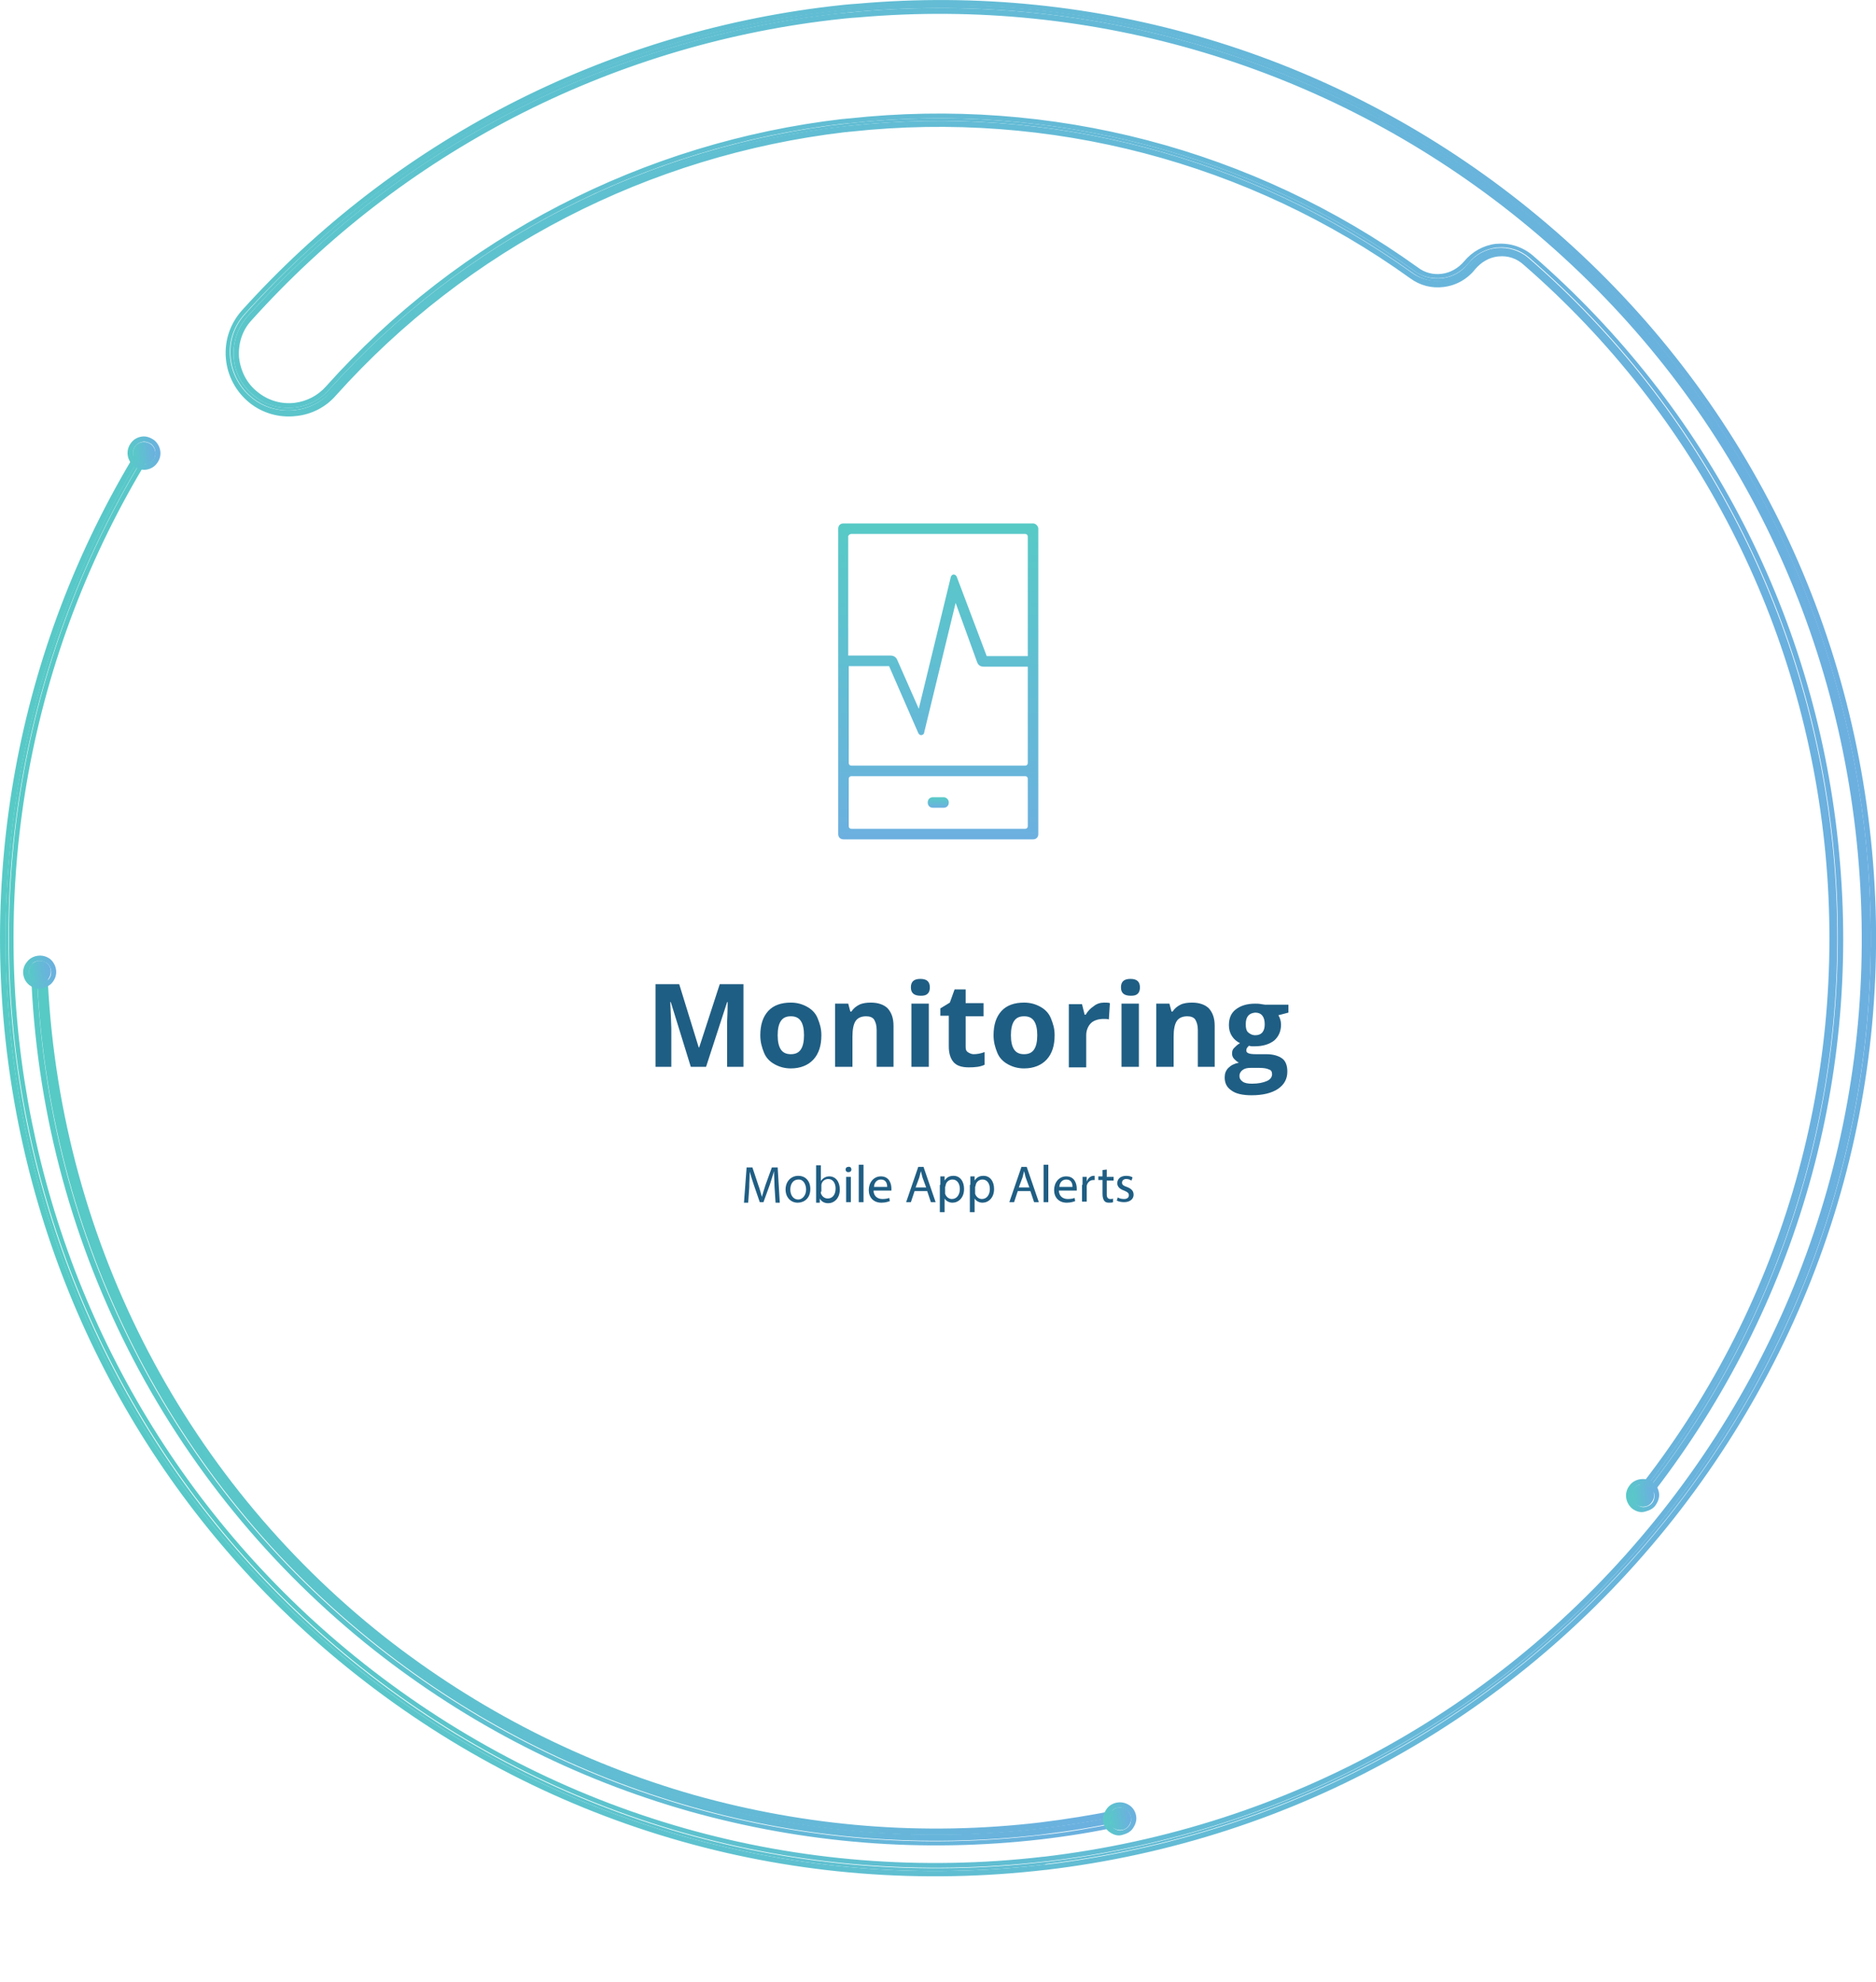 <?xml version="1.0" encoding="utf-8"?>
<svg xmlns="http://www.w3.org/2000/svg" xmlns:xlink="http://www.w3.org/1999/xlink" version="1.1" id="Livello_2_00000053542914610115364420000005525636850309473460_" x="0px" y="0px" viewBox="0 0 356.3 376.4" style="enable-background:new 0 0 356.3 376.4;">
<style type="text/css">
	.st0{enable-background:new    ;}
	.st1{fill:#1F5E84;}
	.st2{clip-path:url(#SVGID_00000071549326850729131850000013818050460774921360_);}
	.st3{fill:url(#Tracciato_117256_00000131359272652988615110000013072682661246126485_);}
	.st4{fill:url(#Tracciato_117257_00000075868557963378117260000016585014962522468773_);}
	.st5{fill:url(#SVGID_00000150787846395869325060000015174409572189823130_);}
	.st6{fill:url(#SVGID_00000091016361911432585270000016858028644629736596_);}
	.st7{fill:url(#SVGID_00000016769425493679063120000004769375172174287256_);}
	.st8{fill:url(#SVGID_00000119796282305060899030000006227775192295130779_);}
	.st9{fill:url(#SVGID_00000160869611340994978630000011021622871138184073_);}
	.st10{fill:url(#SVGID_00000061458079114308854160000014446879144285578638_);}
	.st11{fill:url(#SVGID_00000114789936023404077830000007100777083739342251_);}
	.st12{fill:url(#SVGID_00000081645096935713203950000014343973065715001277_);}
	.st13{fill:url(#SVGID_00000104701632131384132770000012020968542765504146_);}
	.st14{fill:url(#SVGID_00000165921306066990656650000008396798250468235194_);}
	.st15{fill:url(#SVGID_00000012467843224625931370000006237483009126015914_);}
	.st16{fill:url(#SVGID_00000047060834431171619400000010562808738670568074_);}
</style>
<g id="Livello_1-2">
	<g>
		<g class="st0">
			<path class="st1" d="M147.1,225.3c0-0.9-0.1-2.1-0.1-2.9h0c-0.2,0.8-0.5,1.6-0.8,2.6l-1.2,3.3h-0.7l-1.1-3.2&#xA;				c-0.3-0.9-0.6-1.8-0.8-2.6h0c0,0.8-0.1,2-0.1,3l-0.2,2.9h-0.8l0.5-6.7h1.1l1.1,3.3c0.3,0.8,0.5,1.6,0.7,2.3h0&#xA;				c0.2-0.7,0.4-1.4,0.7-2.3l1.2-3.3h1.1l0.4,6.7h-0.8L147.1,225.3z"/>
		</g>
		<g class="st0">
			<path class="st1" d="M153.9,225.8c0,1.8-1.2,2.6-2.4,2.6c-1.3,0-2.3-1-2.3-2.5c0-1.6,1.1-2.6,2.4-2.6&#xA;				C153,223.3,153.9,224.3,153.9,225.8z M150.1,225.9c0,1.1,0.6,1.9,1.5,1.9c0.8,0,1.5-0.8,1.5-1.9c0-0.8-0.4-1.9-1.4-1.9&#xA;				C150.5,224,150.1,225,150.1,225.9z"/>
			<path class="st1" d="M155,228.3c0-0.3,0-0.8,0-1.2v-5.8h0.9v3h0c0.3-0.5,0.9-0.9,1.6-0.9c1.2,0,2,1,2,2.5c0,1.7-1.1,2.6-2.2,2.6&#xA;				c-0.7,0-1.3-0.3-1.6-0.9h0l0,0.8H155z M155.9,226.3c0,0.1,0,0.2,0,0.3c0.2,0.6,0.7,1,1.3,1c0.9,0,1.5-0.7,1.5-1.9&#xA;				c0-1-0.5-1.8-1.4-1.8c-0.6,0-1.2,0.4-1.3,1.1c0,0.1,0,0.2,0,0.4V226.3z"/>
			<path class="st1" d="M161.7,222.1c0,0.3-0.2,0.5-0.6,0.5c-0.3,0-0.5-0.2-0.5-0.5c0-0.3,0.2-0.5,0.5-0.5&#xA;				C161.5,221.5,161.7,221.8,161.7,222.1z M160.7,228.3v-4.8h0.9v4.8H160.7z"/>
			<path class="st1" d="M163.1,221.2h0.9v7.1h-0.9V221.2z"/>
			<path class="st1" d="M165.9,226c0,1.2,0.8,1.7,1.7,1.7c0.6,0,1-0.1,1.3-0.2l0.1,0.6c-0.3,0.1-0.8,0.3-1.6,0.3&#xA;				c-1.5,0-2.4-1-2.4-2.4s0.9-2.6,2.3-2.6c1.6,0,2,1.4,2,2.3c0,0.2,0,0.3,0,0.4H165.9z M168.5,225.4c0-0.6-0.2-1.4-1.2-1.4&#xA;				c-0.9,0-1.3,0.8-1.3,1.4H168.5z"/>
		</g>
		<g class="st0">
			<path class="st1" d="M173.7,226.2l-0.7,2.1h-0.9l2.3-6.7h1l2.3,6.7h-0.9l-0.7-2.1H173.7z M175.9,225.5l-0.7-1.9&#xA;				c-0.1-0.4-0.2-0.8-0.3-1.2h0c-0.1,0.4-0.2,0.8-0.3,1.2l-0.7,1.9H175.9z"/>
		</g>
		<g class="st0">
			<path class="st1" d="M178.6,225c0-0.6,0-1.1,0-1.6h0.8l0,0.8h0c0.4-0.6,0.9-0.9,1.7-0.9c1.2,0,2,1,2,2.5c0,1.7-1.1,2.6-2.2,2.6&#xA;				c-0.6,0-1.2-0.3-1.5-0.8h0v2.6h-0.9V225z M179.5,226.3c0,0.1,0,0.2,0,0.4c0.2,0.6,0.7,1,1.3,1c0.9,0,1.5-0.8,1.5-1.9&#xA;				c0-1-0.5-1.8-1.4-1.8c-0.6,0-1.2,0.4-1.3,1.1c0,0.1-0.1,0.2-0.1,0.4V226.3z"/>
			<path class="st1" d="M184.3,225c0-0.6,0-1.1,0-1.6h0.8l0,0.8h0c0.4-0.6,0.9-0.9,1.7-0.9c1.2,0,2,1,2,2.5c0,1.7-1.1,2.6-2.2,2.6&#xA;				c-0.6,0-1.2-0.3-1.5-0.8h0v2.6h-0.9V225z M185.2,226.3c0,0.1,0,0.2,0,0.4c0.2,0.6,0.7,1,1.3,1c0.9,0,1.5-0.8,1.5-1.9&#xA;				c0-1-0.5-1.8-1.4-1.8c-0.6,0-1.2,0.4-1.3,1.1c0,0.1-0.1,0.2-0.1,0.4V226.3z"/>
		</g>
		<g class="st0">
			<path class="st1" d="M193.3,226.2l-0.7,2.1h-0.9l2.3-6.7h1l2.3,6.7h-0.9l-0.7-2.1H193.3z M195.5,225.5l-0.7-1.9&#xA;				c-0.1-0.4-0.2-0.8-0.3-1.2h0c-0.1,0.4-0.2,0.8-0.3,1.2l-0.7,1.9H195.5z"/>
		</g>
		<g class="st0">
			<path class="st1" d="M198.2,221.2h0.9v7.1h-0.9V221.2z"/>
			<path class="st1" d="M201.1,226c0,1.2,0.8,1.7,1.7,1.7c0.6,0,1-0.1,1.3-0.2l0.1,0.6c-0.3,0.1-0.8,0.3-1.6,0.3&#xA;				c-1.5,0-2.4-1-2.4-2.4s0.9-2.6,2.3-2.6c1.6,0,2,1.4,2,2.3c0,0.2,0,0.3,0,0.4H201.1z M203.7,225.4c0-0.6-0.2-1.4-1.2-1.4&#xA;				c-0.9,0-1.3,0.8-1.3,1.4H203.7z"/>
		</g>
		<g class="st0">
			<path class="st1" d="M205.6,225c0-0.6,0-1.1,0-1.5h0.8l0,0.9h0c0.2-0.6,0.7-1.1,1.3-1.1c0.1,0,0.2,0,0.2,0v0.8&#xA;				c-0.1,0-0.2,0-0.3,0c-0.6,0-1.1,0.5-1.2,1.1c0,0.1,0,0.3,0,0.4v2.6h-0.9V225z"/>
		</g>
		<g class="st0">
			<path class="st1" d="M210.2,222.1v1.4h1.3v0.7h-1.3v2.6c0,0.6,0.2,0.9,0.7,0.9c0.2,0,0.4,0,0.5-0.1l0,0.7&#xA;				c-0.2,0.1-0.4,0.1-0.8,0.1c-0.4,0-0.7-0.1-0.9-0.4c-0.2-0.3-0.3-0.7-0.3-1.3v-2.6h-0.8v-0.7h0.8v-1.2L210.2,222.1z"/>
			<path class="st1" d="M212.3,227.4c0.3,0.2,0.7,0.3,1.2,0.3c0.6,0,0.9-0.3,0.9-0.7c0-0.4-0.2-0.6-0.9-0.9&#xA;				c-0.9-0.3-1.3-0.8-1.3-1.4c0-0.8,0.6-1.4,1.7-1.4c0.5,0,0.9,0.1,1.2,0.3l-0.2,0.6c-0.2-0.1-0.5-0.3-1-0.3c-0.5,0-0.8,0.3-0.8,0.7&#xA;				c0,0.4,0.3,0.6,0.9,0.8c0.8,0.3,1.3,0.7,1.3,1.5c0,0.8-0.7,1.4-1.8,1.4c-0.5,0-1-0.1-1.4-0.3L212.3,227.4z"/>
		</g>
		<g class="st0">
			<path class="st1" d="M131.2,202.6l-3.8-12.3h-0.1c0.1,2.5,0.2,4.2,0.2,5v7.3h-3v-15.7h4.5l3.7,12h0.1l3.9-12h4.5v15.7h-3.1v-7.4&#xA;				c0-0.4,0-0.8,0-1.2s0.1-1.7,0.1-3.7h-0.1l-4,12.3H131.2z"/>
			<path class="st1" d="M156,196.6c0,2-0.5,3.5-1.5,4.6s-2.5,1.7-4.3,1.7c-1.2,0-2.2-0.3-3.1-0.8c-0.9-0.5-1.6-1.2-2-2.2&#xA;				s-0.7-2-0.7-3.3c0-2,0.5-3.5,1.5-4.6c1-1.1,2.5-1.6,4.3-1.6c1.2,0,2.2,0.3,3.1,0.8s1.6,1.2,2,2.2S156,195.3,156,196.6z&#xA;				 M147.7,196.6c0,1.2,0.2,2.1,0.6,2.7c0.4,0.6,1,0.9,1.9,0.9c0.9,0,1.5-0.3,1.9-0.9c0.4-0.6,0.6-1.5,0.6-2.7&#xA;				c0-1.2-0.2-2.1-0.6-2.7s-1-0.9-1.9-0.9c-0.9,0-1.5,0.3-1.9,0.9C147.9,194.5,147.7,195.4,147.7,196.6z"/>
			<path class="st1" d="M169.8,202.6h-3.3v-7c0-0.9-0.2-1.5-0.5-2c-0.3-0.4-0.8-0.6-1.5-0.6c-0.9,0-1.6,0.3-2,0.9&#xA;				c-0.4,0.6-0.6,1.6-0.6,3v5.7h-3.3v-12h2.5l0.4,1.5h0.2c0.4-0.6,0.9-1,1.5-1.3c0.6-0.3,1.4-0.4,2.2-0.4c1.4,0,2.5,0.4,3.2,1.1&#xA;				c0.7,0.8,1.1,1.8,1.1,3.3V202.6z"/>
			<path class="st1" d="M173,187.5c0-1.1,0.6-1.6,1.8-1.6c1.2,0,1.8,0.5,1.8,1.6c0,0.5-0.1,0.9-0.4,1.2c-0.3,0.3-0.7,0.4-1.3,0.4&#xA;				C173.6,189.1,173,188.6,173,187.5z M176.4,202.6h-3.3v-12h3.3V202.6z"/>
			<path class="st1" d="M184.9,200.2c0.6,0,1.3-0.1,2.1-0.4v2.4c-0.8,0.4-1.8,0.5-3,0.5c-1.3,0-2.3-0.3-2.9-1&#xA;				c-0.6-0.7-0.9-1.7-0.9-3v-5.8h-1.6v-1.4l1.8-1.1l0.9-2.5h2.1v2.6h3.4v2.5h-3.4v5.8c0,0.5,0.1,0.8,0.4,1S184.5,200.2,184.9,200.2z"/>
			<path class="st1" d="M200.3,196.6c0,2-0.5,3.5-1.5,4.6s-2.5,1.7-4.3,1.7c-1.2,0-2.2-0.3-3.1-0.8c-0.9-0.5-1.6-1.2-2-2.2&#xA;				s-0.7-2-0.7-3.3c0-2,0.5-3.5,1.5-4.6c1-1.1,2.5-1.6,4.3-1.6c1.2,0,2.2,0.3,3.1,0.8s1.6,1.2,2,2.2S200.3,195.3,200.3,196.6z&#xA;				 M192,196.6c0,1.2,0.2,2.1,0.6,2.7s1,0.9,1.9,0.9c0.9,0,1.5-0.3,1.9-0.9c0.4-0.6,0.6-1.5,0.6-2.7c0-1.2-0.2-2.1-0.6-2.7&#xA;				s-1-0.9-1.9-0.9c-0.9,0-1.5,0.3-1.9,0.9C192.2,194.5,192,195.4,192,196.6z"/>
			<path class="st1" d="M209.7,190.4c0.4,0,0.8,0,1.1,0.1l-0.2,3.1c-0.3-0.1-0.6-0.1-1-0.1c-1,0-1.9,0.3-2.4,0.8s-0.9,1.3-0.9,2.3&#xA;				v6.1H203v-12h2.5l0.5,2h0.2c0.4-0.7,0.9-1.2,1.5-1.6C208.3,190.6,209,190.4,209.7,190.4z"/>
			<path class="st1" d="M212.9,187.5c0-1.1,0.6-1.6,1.8-1.6c1.2,0,1.8,0.5,1.8,1.6c0,0.5-0.1,0.9-0.4,1.2c-0.3,0.3-0.7,0.4-1.3,0.4&#xA;				C213.5,189.1,212.9,188.6,212.9,187.5z M216.3,202.6H213v-12h3.3V202.6z"/>
			<path class="st1" d="M230.8,202.6h-3.3v-7c0-0.9-0.2-1.5-0.5-2c-0.3-0.4-0.8-0.6-1.5-0.6c-0.9,0-1.6,0.3-2,0.9&#xA;				c-0.4,0.6-0.6,1.6-0.6,3v5.7h-3.3v-12h2.5l0.4,1.5h0.2c0.4-0.6,0.9-1,1.5-1.3c0.6-0.3,1.4-0.4,2.2-0.4c1.4,0,2.5,0.4,3.2,1.1&#xA;				c0.7,0.8,1.1,1.8,1.1,3.3V202.6z"/>
			<path class="st1" d="M244.7,190.6v1.7l-1.9,0.5c0.3,0.5,0.5,1.1,0.5,1.8c0,1.3-0.5,2.3-1.3,3c-0.9,0.7-2.1,1.1-3.7,1.1l-0.6,0&#xA;				l-0.5-0.1c-0.3,0.3-0.5,0.5-0.5,0.9c0,0.5,0.6,0.7,1.8,0.7h2c1.3,0,2.3,0.3,3,0.8s1,1.4,1,2.5c0,1.4-0.6,2.5-1.8,3.3&#xA;				s-2.9,1.2-5,1.2c-1.7,0-3-0.3-3.8-0.9c-0.9-0.6-1.3-1.4-1.3-2.5c0-0.7,0.2-1.3,0.7-1.8s1.1-0.8,2-1c-0.3-0.1-0.6-0.4-0.9-0.7&#xA;				c-0.3-0.3-0.4-0.7-0.4-1c0-0.5,0.1-0.8,0.4-1.1c0.3-0.3,0.6-0.6,1.1-0.9c-0.6-0.3-1.1-0.7-1.5-1.3s-0.6-1.3-0.6-2.1&#xA;				c0-1.3,0.4-2.3,1.3-3c0.9-0.7,2.1-1.1,3.7-1.1c0.3,0,0.7,0,1.2,0.1c0.5,0.1,0.8,0.1,0.9,0.1H244.7z M235.4,204.3&#xA;				c0,0.5,0.2,0.8,0.6,1.1s1,0.4,1.8,0.4c1.2,0,2.1-0.2,2.8-0.5s1-0.8,1-1.3c0-0.5-0.2-0.8-0.6-0.9c-0.4-0.2-1-0.3-1.8-0.3h-1.7&#xA;				c-0.6,0-1.1,0.1-1.5,0.4C235.6,203.5,235.4,203.9,235.4,204.3z M236.6,194.5c0,0.7,0.1,1.2,0.4,1.5s0.8,0.6,1.4,0.6&#xA;				c0.6,0,1.1-0.2,1.4-0.6c0.3-0.4,0.4-0.9,0.4-1.5c0-1.4-0.6-2.2-1.8-2.2C237.2,192.4,236.6,193.1,236.6,194.5z"/>
		</g>
		<g>
			<defs>
				<rect id="SVGID_1_" x="159.2" y="99.4" width="38" height="60"/>
			</defs>
			<clipPath id="SVGID_00000054966120173956057100000008857406211502246532_">
				<use xlink:href="#SVGID_1_" style="overflow:visible;"/>
			</clipPath>
			<g style="clip-path:url(#SVGID_00000054966120173956057100000008857406211502246532_);">
				<g id="Raggruppa_1093">
					
						<linearGradient id="Tracciato_117256_00000128446376745323297510000015014590080727356820_" gradientUnits="userSpaceOnUse" x1="-1035.26" y1="1264.63" x2="-1035.26" y2="1265.63" gradientTransform="matrix(4 0 0 2 4319.22 -2377.86)">
						<stop offset="0" style="stop-color:#57CAC6"/>
						<stop offset="1" style="stop-color:#6CB0E0"/>
					</linearGradient>
					<path id="Tracciato_117256" style="fill:url(#Tracciato_117256_00000128446376745323297510000015014590080727356820_);" d="M179.2,151.4h-2c-0.6,0-1,0.4-1,1s0.4,1,1,1h2c0.6,0,1-0.4,1-1S179.7,151.4,179.2,151.4"/>
					
						<linearGradient id="Tracciato_117257_00000079486256192968826850000014403046547518523552_" gradientUnits="userSpaceOnUse" x1="-1279.507" y1="497.087" x2="-1279.507" y2="498.087" gradientTransform="matrix(38 0 0 60 48799.43 -29725.789)">
						<stop offset="0" style="stop-color:#57CAC6"/>
						<stop offset="1" style="stop-color:#6CB0E0"/>
					</linearGradient>
					<path id="Tracciato_117257" style="fill:url(#Tracciato_117257_00000079486256192968826850000014403046547518523552_);" d="M196.2,99.4h-36c-0.6,0-1,0.4-1,1v58c0,0.6,0.4,1,1,1h36c0.6,0,1-0.4,1-1v-58C197.2,99.9,196.7,99.4,196.2,99.4 M161.7,101.4&#xA;						h33c0.3,0,0.5,0.2,0.5,0.5v22.7h-7.8l-5.7-15.1c-0.1-0.2-0.3-0.4-0.6-0.4c-0.2,0-0.4,0.2-0.5,0.4l-6.1,25.1l-4.1-9.3&#xA;						c-0.2-0.5-0.7-0.8-1.2-0.8h-8.1v-22.7C161.2,101.6,161.4,101.4,161.7,101.4 M195.2,156.9c0,0.3-0.2,0.5-0.5,0.5h-33&#xA;						c-0.3,0-0.5-0.2-0.5-0.5v-9c0-0.3,0.2-0.5,0.5-0.5h33c0.3,0,0.5,0.2,0.5,0.5V156.9z M195.2,144.4v0.5c0,0.3-0.2,0.5-0.5,0.5&#xA;						h-33c-0.3,0-0.5-0.2-0.5-0.5v-18.4h7.6c0,0,0.1,0,0.1,0.1l5.5,12.6c0.1,0.2,0.3,0.4,0.5,0.4h0.1c0.2,0,0.5-0.2,0.5-0.4l6-24.7&#xA;						l4.1,11.3c0.2,0.5,0.6,0.8,1.2,0.8h8.4L195.2,144.4L195.2,144.4z"/>
				</g>
			</g>
		</g>
		<g>
			<g>
				<g>
					
						<linearGradient id="SVGID_00000089562279427855532960000013087177698697908396_" gradientUnits="userSpaceOnUse" x1="590.406" y1="274.837" x2="777.131" y2="274.837" gradientTransform="matrix(0.993 -0.116 -0.116 -0.993 -537.305 617.867)">
						<stop offset="0" style="stop-color:#57CAC6"/>
						<stop offset="1" style="stop-color:#6CB0E0"/>
					</linearGradient>
					<path style="fill:url(#SVGID_00000089562279427855532960000013087177698697908396_);" d="M197.8,348.4&#xA;						c-44.9,5.3-90.1-7.4-125.9-35.7c-39.4-31.1-63-77.8-64.9-128.1c0-0.3,0.2-0.6,0.6-0.6s0.6,0.2,0.6,0.6&#xA;						c1.8,49.9,25.3,96.3,64.4,127.2c39.5,31.2,90.6,43.3,140,33c0.3-0.1,0.6,0.1,0.7,0.4c0.1,0.3-0.1,0.6-0.4,0.7&#xA;						C207.8,347,202.8,347.8,197.8,348.4L197.8,348.4z"/>
					
						<linearGradient id="SVGID_00000116195523964882660380000007816113806231522438_" gradientUnits="userSpaceOnUse" x1="589.405" y1="274.844" x2="778.143" y2="274.844" gradientTransform="matrix(0.993 -0.116 -0.116 -0.993 -537.305 617.867)">
						<stop offset="0" style="stop-color:#57CAC6"/>
						<stop offset="1" style="stop-color:#6CB0E0"/>
					</linearGradient>
					<path style="fill:url(#SVGID_00000116195523964882660380000007816113806231522438_);" d="M7.4,184C7.4,184,7.5,184,7.4,184&#xA;						c0.4,0,0.6,0.2,0.6,0.6c1.8,49.9,25.3,96.3,64.4,127.2c35.6,28.1,80.4,40.7,125.1,35.5c5-0.6,10-1.4,14.9-2.4c0,0,0,0,0.1,0&#xA;						c0.3,0,0.6,0.2,0.6,0.5c0.1,0.3-0.1,0.6-0.4,0.7c-5,1-10,1.9-15,2.4c-44.9,5.3-90.1-7.4-125.9-35.7&#xA;						c-39.4-31.1-63-77.8-64.8-128.1C6.9,184.3,7.2,184.1,7.4,184 M7.3,183c-0.8,0.1-1.4,0.8-1.4,1.6c1.8,50.6,25.6,97.5,65.2,128.8&#xA;						c17.9,14.1,38,24.4,59.9,30.6c21.8,6.1,44.2,7.9,66.8,5.3c5.1-0.6,10.1-1.4,15.1-2.5c0.9-0.2,1.4-1,1.2-1.9&#xA;						c-0.2-0.8-0.9-1.3-1.7-1.2c-0.1,0-0.1,0-0.1,0c-4.9,1-9.9,1.8-14.8,2.4c-22.1,2.6-44.2,0.8-65.6-5.2&#xA;						c-21.4-6.1-41.2-16.2-58.8-30c-38.9-30.7-62.2-76.8-64.1-126.5c0-0.4-0.2-0.8-0.5-1.1c-0.3-0.3-0.7-0.4-1.1-0.4L7.3,183&#xA;						L7.3,183L7.3,183L7.3,183z"/>
				</g>
				<g>
					
						<linearGradient id="SVGID_00000011004572989880422900000004819828699417648050_" gradientUnits="userSpaceOnUse" x1="589.382" y1="366.96" x2="593.662" y2="366.96" gradientTransform="matrix(0.993 -0.116 -0.116 -0.993 -537.305 617.867)">
						<stop offset="0" style="stop-color:#57CAC6"/>
						<stop offset="1" style="stop-color:#6CB0E0"/>
					</linearGradient>
					<path style="fill:url(#SVGID_00000011004572989880422900000004819828699417648050_);" d="M8.9,182.9c-0.9-0.7-2.3-0.6-3,0.4&#xA;						s-0.6,2.3,0.3,3c0.9,0.7,2.3,0.6,3-0.4S9.8,183.6,8.9,182.9z"/>
					
						<linearGradient id="SVGID_00000098899263157776621850000014608534958231238311_" gradientUnits="userSpaceOnUse" x1="588.393" y1="366.955" x2="594.673" y2="366.955" gradientTransform="matrix(0.993 -0.116 -0.116 -0.993 -537.305 617.867)">
						<stop offset="0" style="stop-color:#57CAC6"/>
						<stop offset="1" style="stop-color:#6CB0E0"/>
					</linearGradient>
					<path style="fill:url(#SVGID_00000098899263157776621850000014608534958231238311_);" d="M7.3,182.5c0.5-0.1,1.1,0.1,1.6,0.4&#xA;						c0.9,0.7,1.1,2.1,0.4,3c-0.4,0.5-0.9,0.7-1.4,0.8s-1.1-0.1-1.6-0.4c-0.9-0.7-1.1-2.1-0.3-3C6.2,182.8,6.7,182.5,7.3,182.5&#xA;						 M7.2,181.5c-0.8,0.1-1.6,0.5-2.1,1.2C4,184,4.2,186,5.6,187.1c0.7,0.5,1.5,0.8,2.3,0.6s1.6-0.5,2.1-1.2&#xA;						c1.1-1.4,0.8-3.3-0.5-4.4C8.8,181.6,8,181.4,7.2,181.5C7.2,181.5,7.2,181.5,7.2,181.5z"/>
				</g>
				<g>
					
						<linearGradient id="SVGID_00000071541520684288922890000012051378340930564027_" gradientUnits="userSpaceOnUse" x1="774.437" y1="183.38" x2="778.716" y2="183.38" gradientTransform="matrix(0.993 -0.116 -0.116 -0.993 -537.305 617.867)">
						<stop offset="0" style="stop-color:#57CAC6"/>
						<stop offset="1" style="stop-color:#6CB0E0"/>
					</linearGradient>
					<path style="fill:url(#SVGID_00000071541520684288922890000012051378340930564027_);" d="M214,343.7c-0.9-0.7-2.3-0.6-3,0.4&#xA;						c-0.7,0.9-0.6,2.3,0.4,3c0.9,0.7,2.3,0.6,3-0.4S214.9,344.5,214,343.7z"/>
					
						<linearGradient id="SVGID_00000102520759382866925040000015957290474525319079_" gradientUnits="userSpaceOnUse" x1="773.437" y1="183.385" x2="779.719" y2="183.385" gradientTransform="matrix(0.993 -0.116 -0.116 -0.993 -537.305 617.867)">
						<stop offset="0" style="stop-color:#57CAC6"/>
						<stop offset="1" style="stop-color:#6CB0E0"/>
					</linearGradient>
					<path style="fill:url(#SVGID_00000102520759382866925040000015957290474525319079_);" d="M212.4,343.3c0.5-0.1,1.1,0.1,1.6,0.5&#xA;						c0.9,0.7,1.1,2.1,0.4,3c-0.4,0.5-0.9,0.7-1.4,0.8s-1.1-0.1-1.6-0.5c-0.9-0.7-1.1-2.1-0.4-3&#xA;						C211.4,343.6,211.9,343.3,212.4,343.3 M212.3,342.3c-0.8,0.1-1.6,0.5-2.1,1.2s-0.8,1.5-0.7,2.3c0.1,0.8,0.5,1.6,1.2,2.1&#xA;						c0.7,0.5,1.5,0.8,2.3,0.6s1.6-0.5,2.1-1.2s0.8-1.5,0.7-2.3c-0.1-0.8-0.5-1.6-1.2-2.1C213.9,342.4,213.1,342.2,212.3,342.3&#xA;						L212.3,342.3z"/>
				</g>
			</g>
			<g>
				<g>
					
						<linearGradient id="SVGID_00000004529776462868982950000003409939595788817319_" gradientUnits="userSpaceOnUse" x1="584.582" y1="353.483" x2="938.883" y2="353.483" gradientTransform="matrix(0.993 -0.116 -0.116 -0.993 -537.305 617.867)">
						<stop offset="0" style="stop-color:#57CAC6"/>
						<stop offset="1" style="stop-color:#6CB0E0"/>
					</linearGradient>
					<path style="fill:url(#SVGID_00000004529776462868982950000003409939595788817319_);" d="M198.5,354.1&#xA;						c-46.9,5.5-93.2-7.6-130.2-36.9C-2,261.7-19.7,162.2,27.1,85.9c0.1-0.1,0.3-0.2,0.4-0.1c0.1,0.1,0.2,0.3,0.1,0.4&#xA;						c-46.7,76.1-29,175.2,41,230.6c36.9,29.2,83,42.2,129.8,36.8l0.1,0c46.8-5.5,88.8-29,118-66s42.4-83.2,36.9-130.1&#xA;						c-5.5-46.8-28.8-88.7-65.8-118C252.3,11.6,208-1.7,163.1,2.2C118.3,6.2,77.1,26.7,47.1,60c-2,2.2-2.9,5-2.7,7.9&#xA;						c0.2,2.9,1.6,5.5,3.9,7.3c4.3,3.4,10.6,2.9,14.2-1.2c25.6-28.5,60.7-46.4,98.8-50.6c38.2-4.2,76.3,5.8,107.4,28.1&#xA;						c3.2,2.3,7.7,1.7,10.1-1.4c1.4-1.7,3.3-2.8,5.5-3c2.2-0.2,4.4,0.5,6,1.9c33.2,28.8,53.7,68.9,57.9,112.9&#xA;						c4.1,44.1-8.7,87.5-36.2,122.2c-0.1,0.1-0.3,0.1-0.4,0c-0.1-0.1-0.1-0.3,0-0.4c27.4-34.6,40.2-77.9,36.1-121.8&#xA;						c-4.1-43.8-24.6-83.7-57.7-112.5c-1.6-1.3-3.5-2-5.6-1.8c-2,0.2-3.9,1.2-5.1,2.8c-2.6,3.4-7.4,4-10.9,1.5&#xA;						c-31-22.2-69-32.2-107-28c-38,4.2-72.9,22.1-98.4,50.4c-3.9,4.3-10.5,4.9-15,1.3c-2.4-1.9-3.9-4.7-4.2-7.7&#xA;						c-0.3-3.1,0.7-6,2.8-8.3c30.1-33.5,71.4-54,116.4-58c45.1-3.9,89.5,9.3,125.1,37.4c37.1,29.3,60.5,71.3,66,118.3&#xA;						c5.5,47-7.7,93.3-37.1,130.5c-29.4,37.1-71.4,60.6-118.4,66.2L198.5,354.1L198.5,354.1z"/>
					
						<linearGradient id="SVGID_00000095318400921117999380000015368599075683316639_" gradientUnits="userSpaceOnUse" x1="583.59" y1="353.481" x2="939.889" y2="353.481" gradientTransform="matrix(0.993 -0.116 -0.116 -0.993 -537.305 617.867)">
						<stop offset="0" style="stop-color:#57CAC6"/>
						<stop offset="1" style="stop-color:#6CB0E0"/>
					</linearGradient>
					<path style="fill:url(#SVGID_00000095318400921117999380000015368599075683316639_);" d="M157.8,2.2c1.7-0.2,3.5-0.4,5.2-0.5&#xA;						c45.1-4,89.5,9.3,125.1,37.4c37.1,29.3,60.5,71.3,66,118.3c5.5,47-7.7,93.3-37.1,130.5c-29.4,37.1-71.4,60.6-118.4,66.2l-0.1,0&#xA;						c-46.9,5.5-93.2-7.6-130.2-36.9c-70.3-55.6-88-155-41.1-231.4c0-0.1,0.1-0.1,0.2-0.1c0.1,0,0.1,0,0.2,0&#xA;						c0.1,0.1,0.2,0.3,0.1,0.4c-46.7,76.1-29,175.2,41,230.6c36.9,29.2,83,42.2,129.8,36.8l0.1,0c46.8-5.5,88.8-29,118-66&#xA;						s42.4-83.2,36.9-130.1c-5.5-46.8-28.8-88.7-65.8-118C252.3,11.6,208-1.7,163.1,2.2c-1.7,0.2-3.5,0.3-5.2,0.5&#xA;						C115.1,7.8,75.9,28,47.1,60c-2,2.2-2.9,5-2.7,7.9c0.2,2.9,1.6,5.5,3.9,7.3c2.2,1.8,5,2.5,7.7,2.2c2.4-0.3,4.8-1.4,6.5-3.4&#xA;						c25.3-28.2,60-46.1,97.6-50.5c0.4,0,0.8-0.1,1.2-0.1c38.2-4.2,76.3,5.8,107.4,28.1c1.5,1.1,3.4,1.5,5.2,1.3&#xA;						c1.9-0.2,3.7-1.2,5-2.8c1.3-1.7,3.2-2.7,5.3-3c0.1,0,0.1,0,0.2,0c2.2-0.2,4.4,0.5,6,1.9c33.2,28.8,53.7,68.9,57.9,112.9&#xA;						c4.1,44.1-8.7,87.5-36.2,122.2c0,0.1-0.1,0.1-0.2,0.1s-0.1,0-0.2-0.1c-0.1-0.1-0.1-0.3,0-0.4c27.4-34.6,40.2-77.9,36.1-121.8&#xA;						c-4.1-43.8-24.6-83.7-57.7-112.5c-1.6-1.3-3.5-2-5.6-1.8c-0.1,0-0.1,0-0.2,0c-2,0.2-3.7,1.2-5,2.8c-1.4,1.7-3.3,2.8-5.4,3&#xA;						c-1.9,0.2-3.9-0.2-5.6-1.4c-31-22.2-69-32.2-107-28c-0.4,0-0.7,0.1-1.1,0.1c-37.6,4.4-72.1,22.2-97.3,50.3&#xA;						c-1.8,2.1-4.3,3.3-6.9,3.6c-2.8,0.3-5.8-0.4-8.1-2.3c-2.4-1.9-3.9-4.7-4.2-7.7c-0.3-3.1,0.7-6,2.8-8.3&#xA;						C75.6,27.5,114.9,7.2,157.8,2.2 M157.7,1.2l0.1,1L157.7,1.2C114.6,6.3,74.9,26.8,45.9,59c-2.2,2.5-3.3,5.7-3,9.1&#xA;						c0.3,3.3,1.9,6.3,4.5,8.4c2.5,2,5.7,2.9,8.9,2.5c2.9-0.3,5.6-1.7,7.5-3.9c25-27.9,59.4-45.6,96.7-50c0.4,0,0.7-0.1,1.1-0.1&#xA;						c37.8-4.1,75.6,5.8,106.3,27.9c1.8,1.3,4,1.9,6.3,1.6c2.4-0.3,4.5-1.5,6-3.4c1.1-1.3,2.6-2.2,4.3-2.4l0.1,0&#xA;						c1.8-0.2,3.5,0.4,4.8,1.6c32.9,28.6,53.2,68.3,57.3,111.8c4.1,43.7-8.6,86.7-35.9,121.1c-0.2,0.3-0.3,0.6-0.3,1&#xA;						s0.2,0.6,0.5,0.9c0.3,0.2,0.6,0.3,1,0.3s0.6-0.2,0.9-0.5c27.6-35,40.6-78.6,36.4-122.9c-4.1-44.2-24.8-84.5-58.2-113.5&#xA;						c-1.9-1.6-4.3-2.4-6.8-2.2l-0.2,0c-2.4,0.3-4.5,1.5-6,3.3c-1.1,1.3-2.6,2.2-4.3,2.4c-1.6,0.2-3.2-0.2-4.5-1.2&#xA;						c-31.3-22.5-69.7-32.5-108.1-28.3c-0.4,0-0.8,0.1-1.2,0.1C122.2,27,87.3,45,61.9,73.4c-1.5,1.7-3.6,2.8-5.9,3.1&#xA;						c-2.5,0.3-5-0.4-7-2c-2.1-1.6-3.3-4-3.6-6.6c-0.2-2.6,0.6-5.2,2.4-7.1C76.4,29,115.5,8.8,157.9,3.8c1.7-0.2,3.5-0.4,5.2-0.5&#xA;						c44.7-3.9,88.7,9.3,123.9,37.1c36.8,29.1,60,70.7,65.4,117.3c5.4,46.6-7.6,92.5-36.7,129.3s-70.8,60.1-117.4,65.6l-0.1,0&#xA;						C151.7,358,105.9,345,69.2,316C-0.4,261-18,162.4,28.4,86.7c0.4-0.6,0.2-1.4-0.4-1.8c-0.2-0.2-0.5-0.2-0.8-0.2&#xA;						c-0.4,0.1-0.7,0.3-1,0.6C-20.8,162.1-3.1,262.2,67.6,318c37.3,29.5,83.8,42.6,131,37.1l0.1,0c47.2-5.6,89.5-29.2,119.1-66.6&#xA;						c29.5-37.4,42.8-84,37.3-131.2c-5.5-47.3-29.1-89.5-66.4-119C253,10.1,208.3-3.3,162.9,0.7C161.2,0.8,159.4,1,157.7,1.2&#xA;						L157.7,1.2z"/>
				</g>
				<g>
					
						<linearGradient id="SVGID_00000113344564319999683750000007319374278556085176_" gradientUnits="userSpaceOnUse" x1="620.516" y1="462.534" x2="624.796" y2="462.534" gradientTransform="matrix(0.993 -0.116 -0.116 -0.993 -537.305 617.867)">
						<stop offset="0" style="stop-color:#57CAC6"/>
						<stop offset="1" style="stop-color:#6CB0E0"/>
					</linearGradient>
					<path style="fill:url(#SVGID_00000113344564319999683750000007319374278556085176_);" d="M28.7,84.4c-0.9-0.7-2.3-0.6-3,0.3&#xA;						c-0.7,0.9-0.6,2.3,0.4,3s2.3,0.6,3-0.3S29.6,85.1,28.7,84.4z"/>
					
						<linearGradient id="SVGID_00000168096405580126893180000001075728237157425043_" gradientUnits="userSpaceOnUse" x1="619.522" y1="462.532" x2="625.802" y2="462.532" gradientTransform="matrix(0.993 -0.116 -0.116 -0.993 -537.305 617.867)">
						<stop offset="0" style="stop-color:#57CAC6"/>
						<stop offset="1" style="stop-color:#6CB0E0"/>
					</linearGradient>
					<path style="fill:url(#SVGID_00000168096405580126893180000001075728237157425043_);" d="M27.1,83.9c0.5-0.1,1.1,0.1,1.6,0.4&#xA;						c0.9,0.7,1.1,2.1,0.4,3c-0.4,0.5-0.9,0.7-1.4,0.8s-1.1-0.1-1.6-0.4c-0.9-0.7-1.1-2.1-0.4-3C26,84.3,26.5,84,27.1,83.9 M27,82.9&#xA;						c-0.8,0.1-1.6,0.5-2.1,1.2c-1.1,1.4-0.8,3.3,0.5,4.4c0.7,0.5,1.5,0.8,2.3,0.7s1.6-0.5,2.1-1.2c1.1-1.4,0.8-3.3-0.5-4.4&#xA;						C28.6,83.1,27.8,82.8,27,82.9L27,82.9z"/>
				</g>
				<g>
					
						<linearGradient id="SVGID_00000025415223813296829940000002385049648019647631_" gradientUnits="userSpaceOnUse" x1="880.256" y1="232.815" x2="884.54" y2="232.815" gradientTransform="matrix(0.993 -0.116 -0.116 -0.993 -537.305 617.867)">
						<stop offset="0" style="stop-color:#57CAC6"/>
						<stop offset="1" style="stop-color:#6CB0E0"/>
					</linearGradient>
					<path style="fill:url(#SVGID_00000025415223813296829940000002385049648019647631_);" d="M313.3,282.3c-0.9-0.7-2.3-0.6-3,0.4&#xA;						c-0.7,0.9-0.6,2.3,0.4,3c0.9,0.7,2.3,0.6,3-0.4C314.4,284.4,314.3,283.1,313.3,282.3z"/>
					
						<linearGradient id="SVGID_00000058548846350486346170000002852886165958479259_" gradientUnits="userSpaceOnUse" x1="879.256" y1="232.821" x2="885.532" y2="232.821" gradientTransform="matrix(0.993 -0.116 -0.116 -0.993 -537.305 617.867)">
						<stop offset="0" style="stop-color:#57CAC6"/>
						<stop offset="1" style="stop-color:#6CB0E0"/>
					</linearGradient>
					<path style="fill:url(#SVGID_00000058548846350486346170000002852886165958479259_);" d="M311.8,281.9c0.5-0.1,1.1,0.1,1.6,0.5&#xA;						c0.9,0.7,1.1,2.1,0.4,3c-0.4,0.5-0.9,0.7-1.4,0.8s-1.1-0.1-1.6-0.5c-0.9-0.7-1.1-2.1-0.4-3&#xA;						C310.7,282.2,311.2,281.9,311.8,281.9 M311.6,280.9c-0.8,0.1-1.6,0.5-2.1,1.2c-1.1,1.4-0.8,3.3,0.5,4.4&#xA;						c0.7,0.5,1.5,0.8,2.3,0.6s1.6-0.5,2.1-1.2c0.5-0.7,0.8-1.5,0.7-2.3c-0.1-0.8-0.5-1.6-1.2-2.1&#xA;						C313.3,281,312.5,280.8,311.6,280.9L311.6,280.9z"/>
				</g>
			</g>
		</g>
	</g>
</g>
</svg>